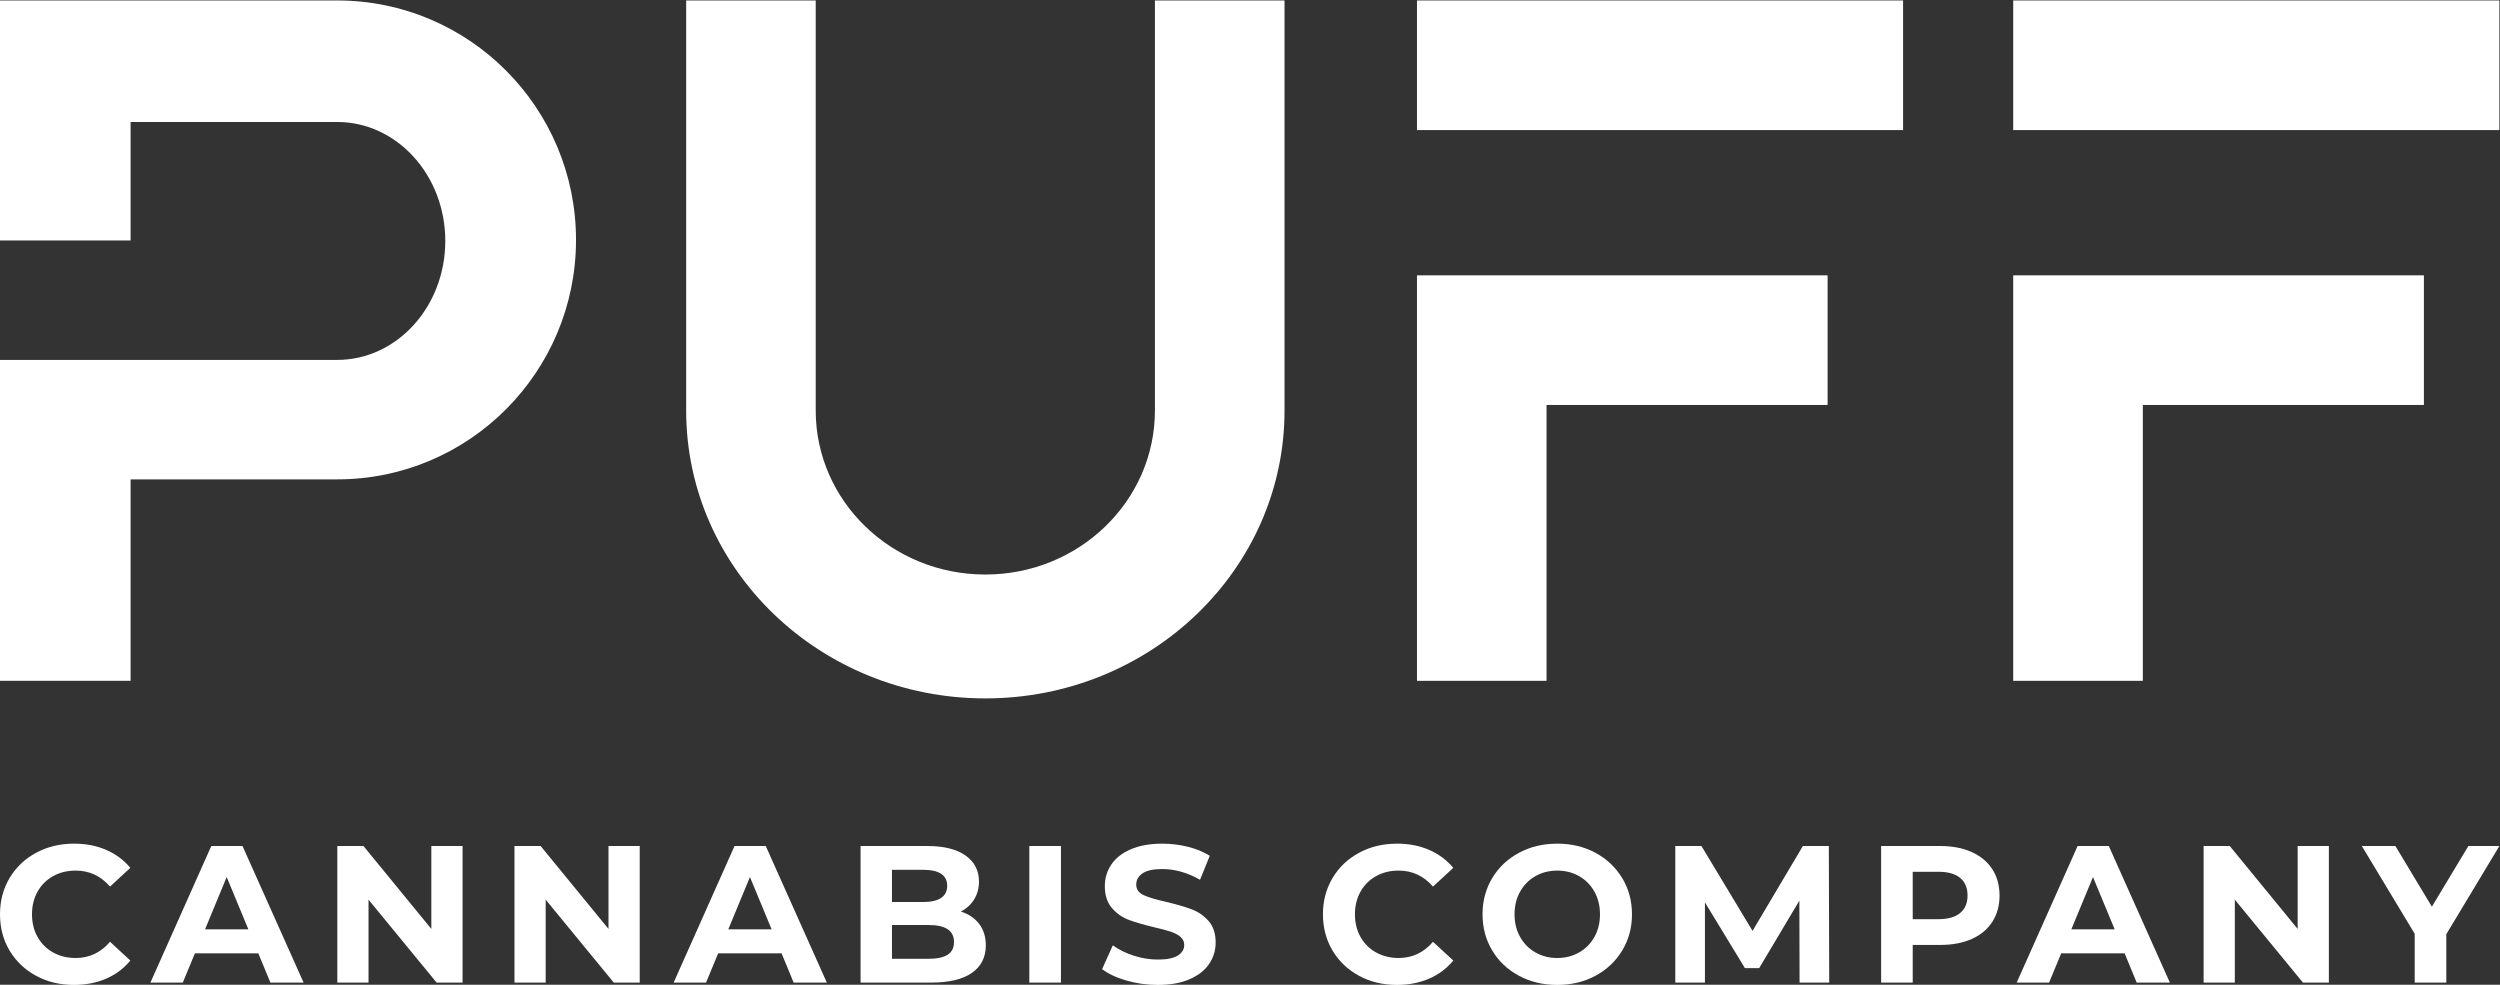 <?xml version="1.0" encoding="utf-8"?>
<!-- Generator: Adobe Illustrator 16.0.0, SVG Export Plug-In . SVG Version: 6.00 Build 0)  -->
<!DOCTYPE svg PUBLIC "-//W3C//DTD SVG 1.1//EN" "http://www.w3.org/Graphics/SVG/1.1/DTD/svg11.dtd">
<svg version="1.1"
	 id="svg2" sodipodi:docname="PuffLogoCannabis-White-02.eps" xmlns:dc="http://purl.org/dc/elements/1.1/" xmlns:cc="http://creativecommons.org/ns#" xmlns:rdf="http://www.w3.org/1999/02/22-rdf-syntax-ns#" xmlns:svg="http://www.w3.org/2000/svg" xmlns:sodipodi="http://sodipodi.sourceforge.net/DTD/sodipodi-0.dtd" xmlns:inkscape="http://www.inkscape.org/namespaces/inkscape"
	 xmlns="http://www.w3.org/2000/svg" xmlns:xlink="http://www.w3.org/1999/xlink" x="0px" y="0px" width="312.204px"
	 height="122.972px" viewBox="0 1.733 312.204 122.972" enable-background="new 0 1.733 312.204 122.972" xml:space="preserve">
<rect x="0" y="1.733" width="312.204" height="122.972" fill="#333333" stroke="none"/>
<sodipodi:namedview  inkscape:pageopacity="0" inkscape:pageshadow="2" inkscape:window-width="640" inkscape:window-height="480" id="namedview4" borderopacity="1" pagecolor="#ffffff" bordercolor="#666666" objecttolerance="10" gridtolerance="10" guidetolerance="10">
	</sodipodi:namedview>
<g id="g10" transform="matrix(1.333,0,0,-1.333,0,233.213)" inkscape:groupmode="layer" inkscape:label="ink_ext_XXXXXX">
	<g id="g12" transform="scale(0.1)">
		<path id="path14" fill="#FFFFFF" d="M2270.248,1736.101h-384.17v-121.421h455.449v121.421H2270.248"/>
		<path id="path16" fill="#FFFFFF" d="M2007.514,1478.582h-121.436v-379.875h121.436v55.342v203.112h194.897h68.408v121.421h-68.408
			H2007.514"/>
		<path id="path18" fill="#FFFFFF" d="M1327.489,1736.101v-121.421h455.406v121.421H1711.6H1327.489"/>
		<path id="path20" fill="#FFFFFF" d="M1448.866,1478.582h-121.377v-379.875h121.377v55.342v203.112h194.956h68.364v121.421h-68.364
			H1448.866"/>
		<path id="path22" fill="#FFFFFF" d="M1081.981,1574.156v-222.217c0-84.862-71.118-153.651-158.877-153.651
			c-87.788,0-158.906,68.789-158.906,153.651v222.151v162.012H642.836v-384.163c0-148.949,125.435-269.696,280.269-269.696
			c154.805,0,280.298,120.747,280.298,269.696v384.163h-121.421V1574.156"/>
		<path id="path24" fill="#FFFFFF" d="M315.897,1736.101H0V1511.27h122.347v110.984h193.55c55.935,0,101.272-49.878,101.272-111.453
			c0-61.516-45.337-111.445-101.272-111.445h-193.55H0v-111.921v-188.727h122.347v188.727h193.55
			c123.56,0,223.733,100.43,223.733,224.312C539.63,1635.672,439.457,1736.101,315.897,1736.101"/>
		<path id="path26" fill="#FFFFFF" d="M33.9,822.306c-10.54,5.684-18.831,13.535-24.858,23.584C3.021,855.953,0,867.306,0,879.977
			s3.021,24.038,9.042,34.102c6.028,10.049,14.319,17.9,24.858,23.569c10.532,5.669,22.39,8.511,35.552,8.511
			c11.089,0,21.108-1.963,30.059-5.859c8.961-3.896,16.49-9.507,22.592-16.816l-19.021-17.549
			c-8.661,9.99-19.369,14.985-32.172,14.985c-7.917,0-14.978-1.743-21.2-5.2c-6.218-3.472-11.049-8.32-14.539-14.531
			c-3.461-6.226-5.2-13.301-5.2-21.211c0-7.925,1.74-14.985,5.2-21.211c3.49-6.211,8.32-11.045,14.539-14.517
			c6.222-3.457,13.282-5.215,21.2-5.215c12.803,0,23.511,5.054,32.172,15.176l19.021-17.549
			c-6.101-7.441-13.66-13.096-22.683-16.992c-9.02-3.896-19.058-5.859-30.146-5.859C56.232,813.81,44.432,816.637,33.9,822.306"/>
		<path id="path28" fill="#FFFFFF" d="M232.672,865.9l-20.295,48.999L192.103,865.9H232.672z M241.996,843.414h-59.399
			l-11.338-27.407h-30.337l57.026,127.939h29.253l57.202-127.939h-31.084L241.996,843.414"/>
		<path id="path30" fill="#FFFFFF" d="M433.348,943.947V816.007h-24.309l-63.787,77.681v-77.681h-29.238v127.939h24.492
			l63.589-77.681v77.681H433.348"/>
		<path id="path32" fill="#FFFFFF" d="M599.315,943.947V816.007h-24.302l-63.794,77.681v-77.681h-29.238v127.939h24.492
			l63.596-77.681v77.681H599.315"/>
		<path id="path34" fill="#FFFFFF" d="M722.875,865.9l-20.288,48.999L682.299,865.9H722.875z M732.206,843.414h-59.414
			l-11.338-27.407H631.11l57.034,127.939h29.253l57.202-127.939h-31.084L732.206,843.414"/>
		<path id="path36" fill="#FFFFFF" d="M887.831,842.14c3.955,2.563,5.933,6.519,5.933,11.88c0,10.605-7.852,15.908-23.584,15.908
			h-34.541v-31.626h34.541C877.987,838.302,883.876,839.577,887.831,842.14z M835.638,921.652v-30.161h29.429
			c7.31,0,12.861,1.289,16.641,3.838c3.765,2.563,5.654,6.328,5.654,11.338c0,4.995-1.89,8.73-5.654,11.235
			c-3.779,2.505-9.331,3.75-16.641,3.75H835.638L835.638,921.652z M917.347,870.939c4.146-5.42,6.211-12.114,6.211-20.024
			c0-11.206-4.365-19.819-13.066-25.854c-8.716-6.035-21.416-9.053-38.115-9.053h-66.152v127.939h62.505
			c15.586,0,27.568-2.974,35.918-8.95c8.335-5.977,12.51-14.077,12.51-24.316c0-6.211-1.494-11.763-4.482-16.626
			c-2.974-4.878-7.148-8.716-12.51-11.514C907.474,880.226,913.202,876.359,917.347,870.939"/>
		<path id="path38" fill="#FFFFFF" d="M964.325,943.947h29.619V816.007h-29.619V943.947"/>
		<path id="path40" fill="#FFFFFF" d="M1055.248,817.926c-9.434,2.739-17.021,6.313-22.749,10.693l10.063,22.295
			c5.479-4.014,11.982-7.251,19.541-9.683c7.559-2.446,15.117-3.662,22.661-3.662c8.408,0,14.619,1.26,18.647,3.75
			c4.014,2.505,6.021,5.83,6.021,9.961c0,3.047-1.172,5.581-3.545,7.588c-2.388,2.007-5.435,3.618-9.141,4.849
			c-3.721,1.216-8.745,2.549-15.088,4.014c-9.756,2.314-17.725,4.629-23.95,6.958c-6.211,2.3-11.543,6.021-15.981,11.133
			c-4.453,5.127-6.665,11.953-6.665,20.464c0,7.441,1.992,14.18,6.021,20.2c4.028,6.05,10.093,10.825,18.193,14.355
			c8.086,3.53,18.003,5.317,29.692,5.317c8.174,0,16.157-0.996,23.95-2.93c7.793-1.963,14.619-4.761,20.464-8.423l-9.126-22.471
			c-11.821,6.694-23.643,10.049-35.464,10.049c-8.276,0-14.414-1.348-18.369-4.028c-3.97-2.666-5.947-6.211-5.947-10.591
			c0-4.395,2.3-7.646,6.87-9.785c4.556-2.124,11.528-4.233,20.918-6.299c9.741-2.314,17.739-4.644,23.95-6.943
			c6.211-2.314,11.528-5.991,15.996-10.972c4.438-4.995,6.665-11.763,6.665-20.288c0-7.31-2.051-13.989-6.123-20.01
			c-4.087-6.035-10.21-10.811-18.369-14.355c-8.174-3.53-18.105-5.303-29.795-5.303
			C1074.467,813.81,1064.696,815.187,1055.248,817.926"/>
		<path id="path42" fill="#FFFFFF" d="M1273.304,822.306c-10.547,5.684-18.823,13.535-24.844,23.584
			c-6.035,10.063-9.067,21.416-9.067,34.087s3.032,24.038,9.067,34.102c6.021,10.049,14.297,17.9,24.844,23.569
			c10.532,5.669,22.383,8.511,35.552,8.511c11.089,0,21.108-1.963,30.059-5.859c8.965-3.896,16.494-9.507,22.588-16.816
			l-19.014-17.549c-8.643,9.99-19.38,14.985-32.183,14.985c-7.91,0-14.971-1.743-21.182-5.2c-6.211-3.472-11.06-8.32-14.546-14.531
			c-3.472-6.226-5.215-13.301-5.215-21.211c0-7.925,1.743-14.985,5.215-21.211c3.486-6.211,8.335-11.045,14.546-14.517
			c6.211-3.457,13.271-5.215,21.182-5.215c12.803,0,23.54,5.054,32.183,15.176l19.014-17.549
			c-6.094-7.441-13.667-13.096-22.676-16.992s-19.072-5.859-30.161-5.859C1295.629,813.81,1283.837,816.637,1273.304,822.306"/>
		<path id="path44" fill="#FFFFFF" d="M1479.393,844.249c6.094,3.472,10.869,8.306,14.341,14.517c3.472,6.226,5.2,13.286,5.2,21.211
			c0,7.91-1.729,14.985-5.2,21.211c-3.472,6.211-8.247,11.06-14.341,14.531c-6.094,3.457-12.92,5.2-20.479,5.2
			s-14.385-1.743-20.479-5.2c-6.094-3.472-10.854-8.32-14.341-14.531c-3.472-6.226-5.2-13.301-5.2-21.211
			c0-7.925,1.729-14.985,5.2-21.211c3.486-6.211,8.247-11.045,14.341-14.517c6.094-3.457,12.92-5.215,20.479-5.215
			S1473.3,840.792,1479.393,844.249z M1422.997,822.409c-10.649,5.728-19.014,13.608-25.02,23.672
			c-6.05,10.049-9.067,21.357-9.067,33.896s3.018,23.848,9.067,33.911c6.006,10.049,14.37,17.93,25.02,23.672
			c10.664,5.728,22.617,8.599,35.918,8.599c13.271,0,25.225-2.871,35.83-8.599c10.591-5.742,18.94-13.623,25.02-23.672
			c6.108-10.063,9.141-21.372,9.141-33.911s-3.032-23.848-9.141-33.896c-6.079-10.063-14.429-17.944-25.02-23.672
			c-10.605-5.742-22.559-8.599-35.83-8.599C1445.614,813.81,1433.661,816.666,1422.997,822.409"/>
		<path id="path46" fill="#FFFFFF" d="M1685.922,816.007l-0.19,76.772l-37.661-63.237h-13.345l-37.471,61.597v-75.132h-27.759
			v127.939h24.492l47.871-79.497l47.168,79.497h24.302l0.366-127.939H1685.922"/>
		<path id="path48" fill="#FFFFFF" d="M1836.347,881.178c4.629,3.823,6.943,9.272,6.943,16.348c0,7.192-2.314,12.715-6.943,16.553
			c-4.629,3.823-11.396,5.742-20.303,5.742h-24.111v-44.414h24.111C1824.95,875.407,1831.718,877.326,1836.347,881.178z
			 M1847.216,938.278c8.35-3.765,14.78-9.141,19.292-16.069c4.497-6.958,6.753-15.176,6.753-24.683
			c0-9.375-2.256-17.578-6.753-24.58c-4.512-7.017-10.942-12.378-19.292-16.084c-8.335-3.721-18.179-5.581-29.517-5.581h-25.767
			v-35.273h-29.604v127.939h55.371C1829.037,943.947,1838.881,942.057,1847.216,938.278"/>
		<path id="path50" fill="#FFFFFF" d="M1981.103,865.9l-20.288,48.999l-20.288-48.999H1981.103z M1990.419,843.414h-59.399
			l-11.323-27.407h-30.352l57.041,127.939h29.238l57.202-127.939h-31.069L1990.419,843.414"/>
		<path id="path52" fill="#FFFFFF" d="M2181.786,943.947V816.007h-24.302l-63.794,77.681v-77.681h-29.238v127.939h24.492
			l63.604-77.681v77.681H2181.786"/>
		<path id="path54" fill="#FFFFFF" d="M2291.811,861.329v-45.322h-29.604v45.703l-49.541,82.236h31.45l34.175-56.836l34.189,56.836
			h29.048L2291.811,861.329"/>
	</g>
</g>
</svg>
